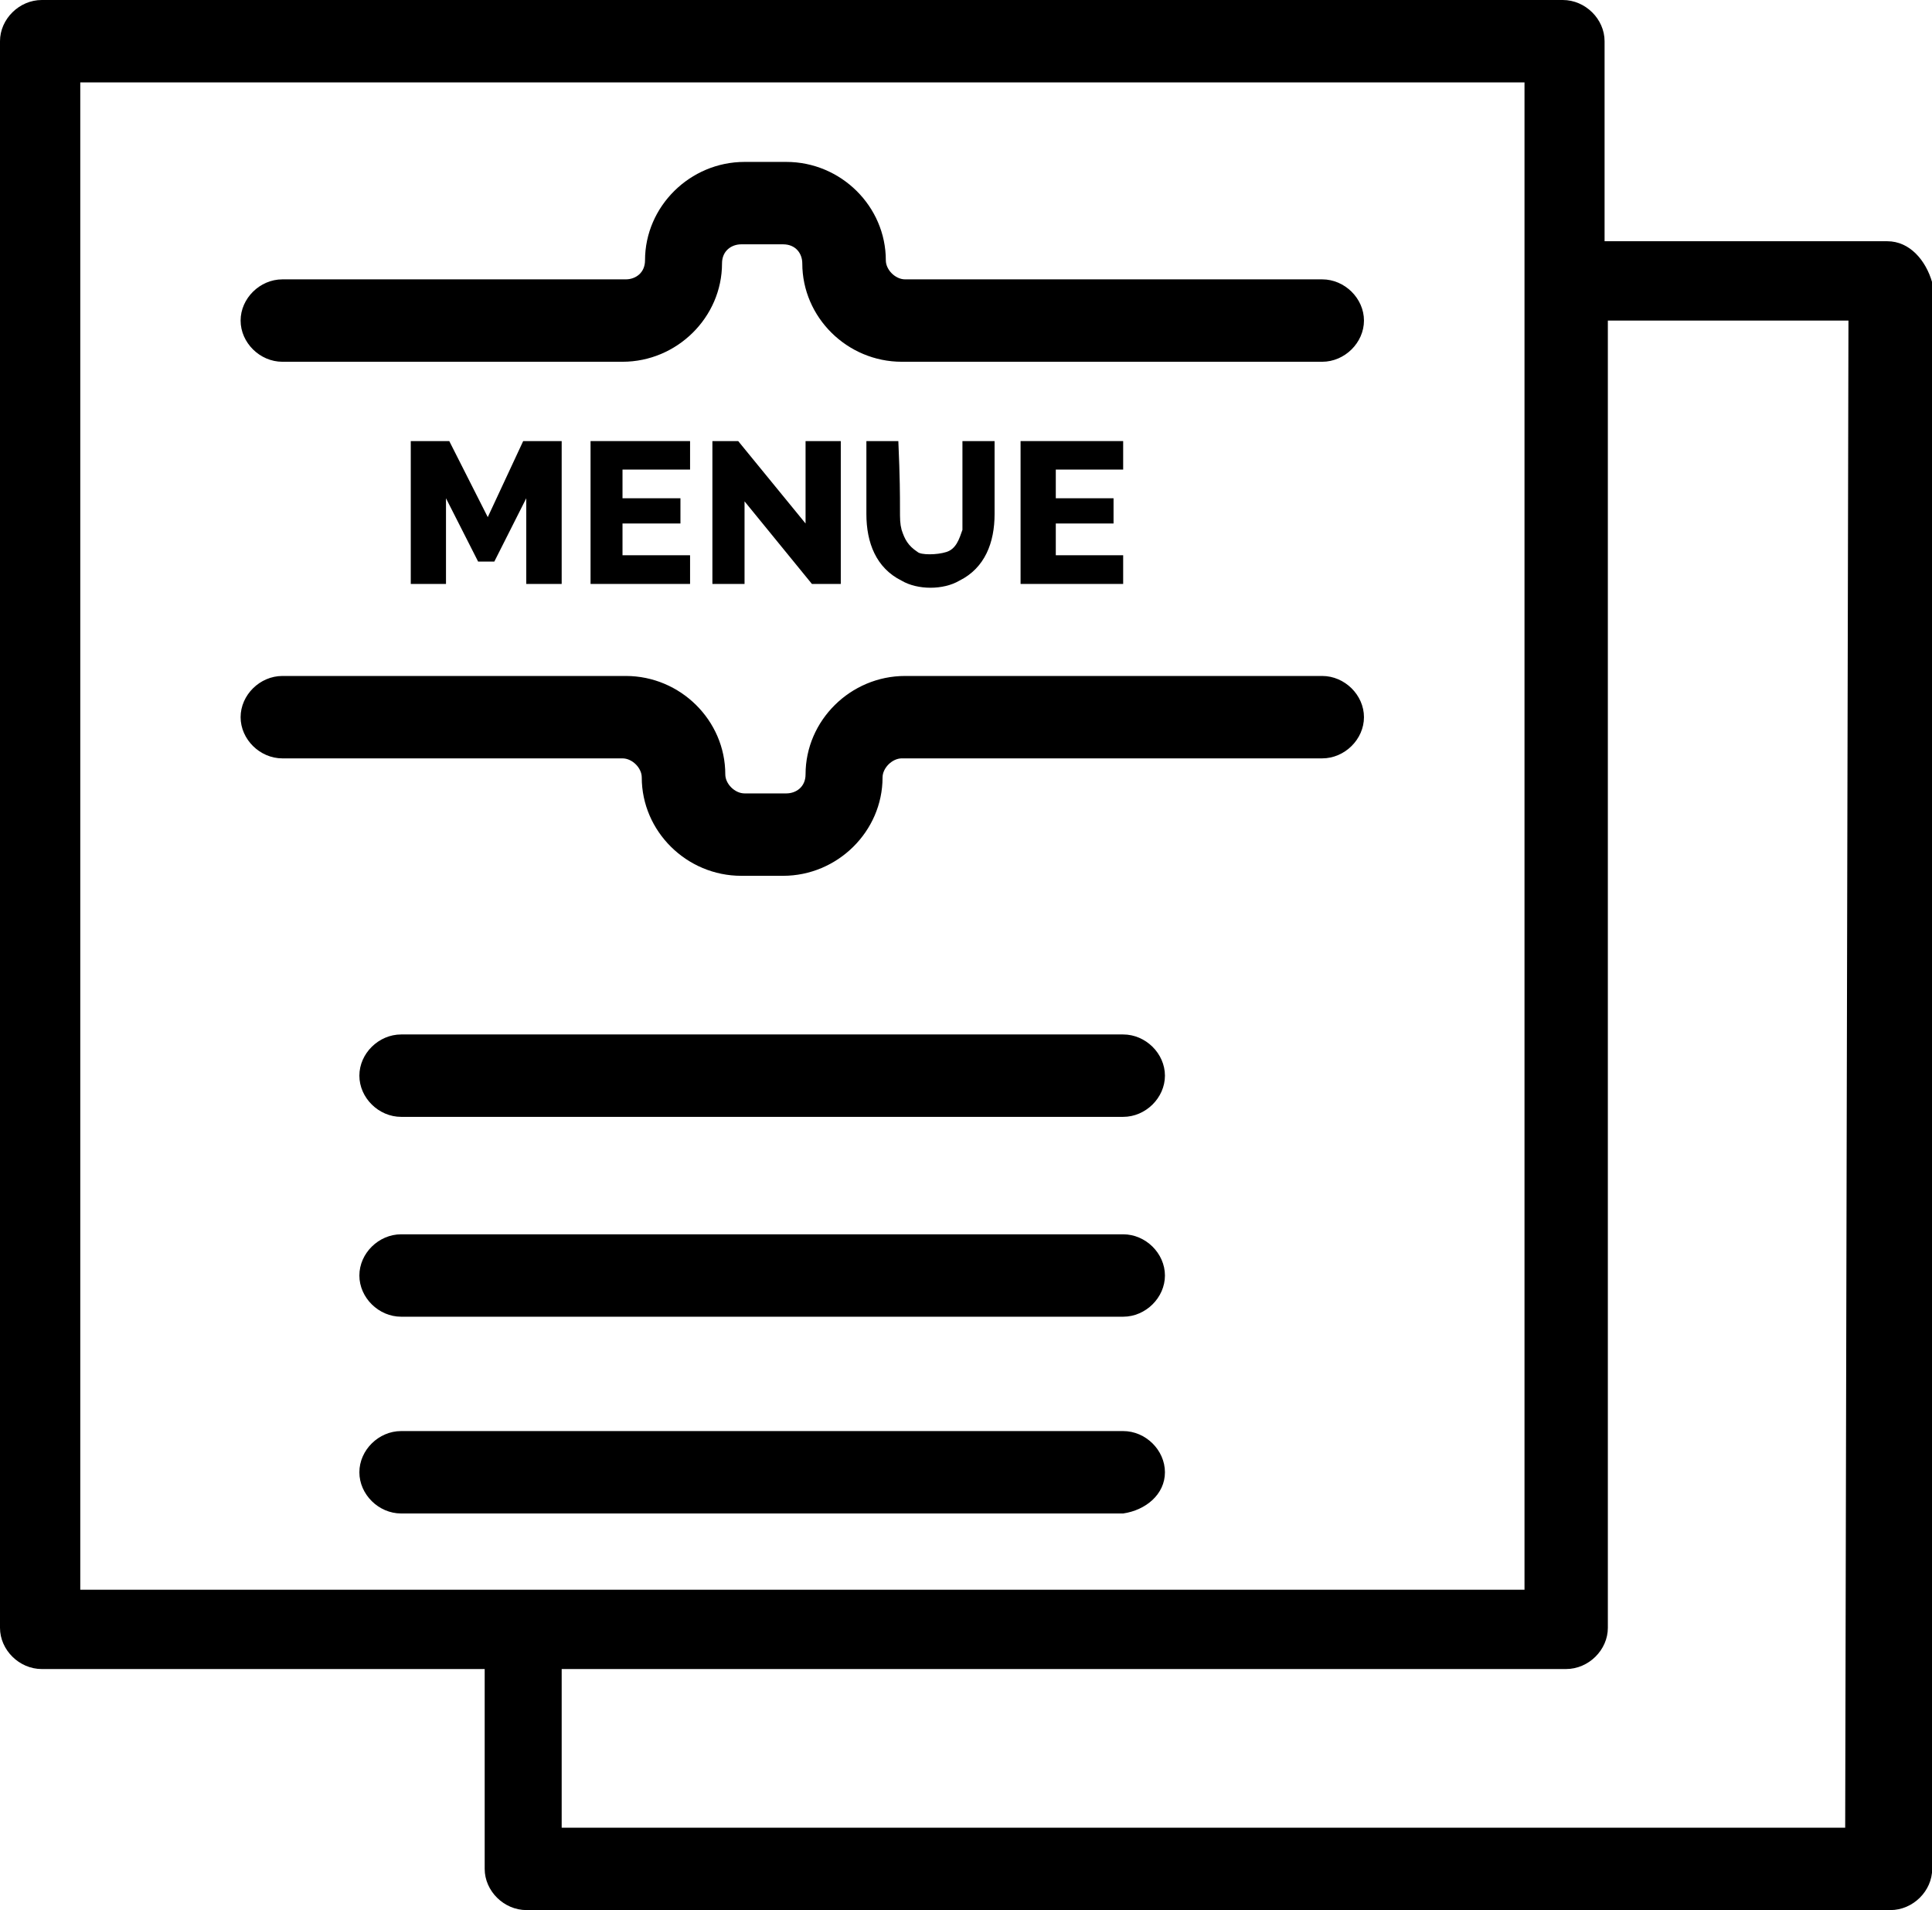 <?xml version="1.0" encoding="UTF-8"?><svg id="Capa_2" xmlns="http://www.w3.org/2000/svg" viewBox="0 0 100.37 99.22"><g id="Capa_1-2"><g id="_212_Cafe_Drink_Food_Menu_Restaurant"><path d="M98.03,12.53h-14.67V2.14c0-1.15-1-2.14-2.17-2.14H2.17C1,0,0,.99,0,2.14v82.41c0,1.15,1,2.14,2.17,2.14h23.01v10.38c0,1.15,1,2.14,2.17,2.14h70.86c1.17,0,2.17-.99,2.17-2.14V14.67c-.33-1.15-1.17-2.14-2.33-2.14ZM4.17,4.28h75.03v78.29H4.17V4.28ZM95.87,94.93H29.18v-8.24h52.18c1.17,0,2.17-.99,2.17-2.14V16.65h12.5l-.17,78.29h0Z"/><path d="M14.67,18.79h17.67c2.83,0,5.17-2.31,5.17-5.11,0-.66.5-.99,1-.99h2.17c.67,0,1,.49,1,.99,0,2.8,2.33,5.11,5.17,5.11h21.84c1.17,0,2.17-.99,2.17-2.14s-1-2.14-2.17-2.14h-21.67c-.5,0-1-.49-1-.99,0-2.8-2.33-5.11-5.17-5.11h-2.17c-2.83,0-5.17,2.31-5.17,5.11,0,.66-.5.99-1,.99H14.67c-1.17,0-2.17.99-2.17,2.14s1,2.14,2.17,2.14Z"/><path d="M33.34,40.38c0,2.8,2.33,5.11,5.17,5.11h2.17c2.83,0,5.17-2.31,5.17-5.11,0-.49.5-.99,1-.99h21.84c1.17,0,2.17-.99,2.17-2.14s-1-2.14-2.17-2.14h-21.67c-2.83,0-5.17,2.31-5.17,5.11,0,.66-.5.99-1,.99h-2.17c-.5,0-1-.49-1-.99,0-2.8-2.33-5.11-5.17-5.11H14.67c-1.17,0-2.17.99-2.17,2.14s1,2.14,2.17,2.14h17.67c.5,0,1,.49,1,.99Z"/><polygon points="29.18 30.33 29.18 22.91 27.18 22.91 25.34 26.86 23.34 22.91 21.34 22.91 21.34 30.33 23.17 30.33 23.17 25.88 24.84 29.17 25.68 29.17 27.34 25.88 27.34 30.33 29.18 30.33"/><polygon points="35.85 24.39 35.85 22.91 30.68 22.91 30.68 30.33 35.85 30.33 35.85 28.84 32.34 28.84 32.34 27.19 35.35 27.19 35.35 25.88 32.34 25.88 32.34 24.39 35.85 24.39"/><polygon points="41.85 27.19 38.35 22.91 37.01 22.91 37.01 30.33 38.68 30.33 38.68 26.04 42.18 30.33 43.68 30.33 43.68 22.91 41.85 22.91 41.85 27.19"/><path d="M46.68,22.91h-1.67v3.79c0,1.48.5,2.8,1.83,3.46.83.49,2.17.49,3,0,1.33-.66,1.83-1.98,1.83-3.46v-3.79h-1.67v4.61c-.17.49-.33.99-.83,1.15-.5.16-1.33.16-1.5,0-.5-.33-.67-.66-.83-1.15-.17-.66,0-.82-.17-4.61Z"/><polygon points="58.35 24.39 58.35 22.91 53.02 22.91 53.02 30.33 58.35 30.33 58.35 28.84 54.85 28.84 54.85 27.19 57.85 27.19 57.85 25.88 54.85 25.88 54.85 24.39 58.35 24.39"/><path d="M58.35,53.73H20.84c-1.17,0-2.17.99-2.17,2.14s1,2.14,2.17,2.14h37.51c1.17,0,2.17-.99,2.17-2.14s-1-2.14-2.17-2.14Z"/><path d="M58.35,64.11H20.84c-1.17,0-2.17.99-2.17,2.14s1,2.14,2.17,2.14h37.51c1.17,0,2.17-.99,2.17-2.14s-1-2.14-2.17-2.14Z"/><path d="M60.52,76.47c0-1.15-1-2.14-2.17-2.14H20.84c-1.17,0-2.17.99-2.17,2.14s1,2.14,2.17,2.14h37.51c1.17-.17,2.17-.99,2.17-2.14Z"/></g></g></svg>